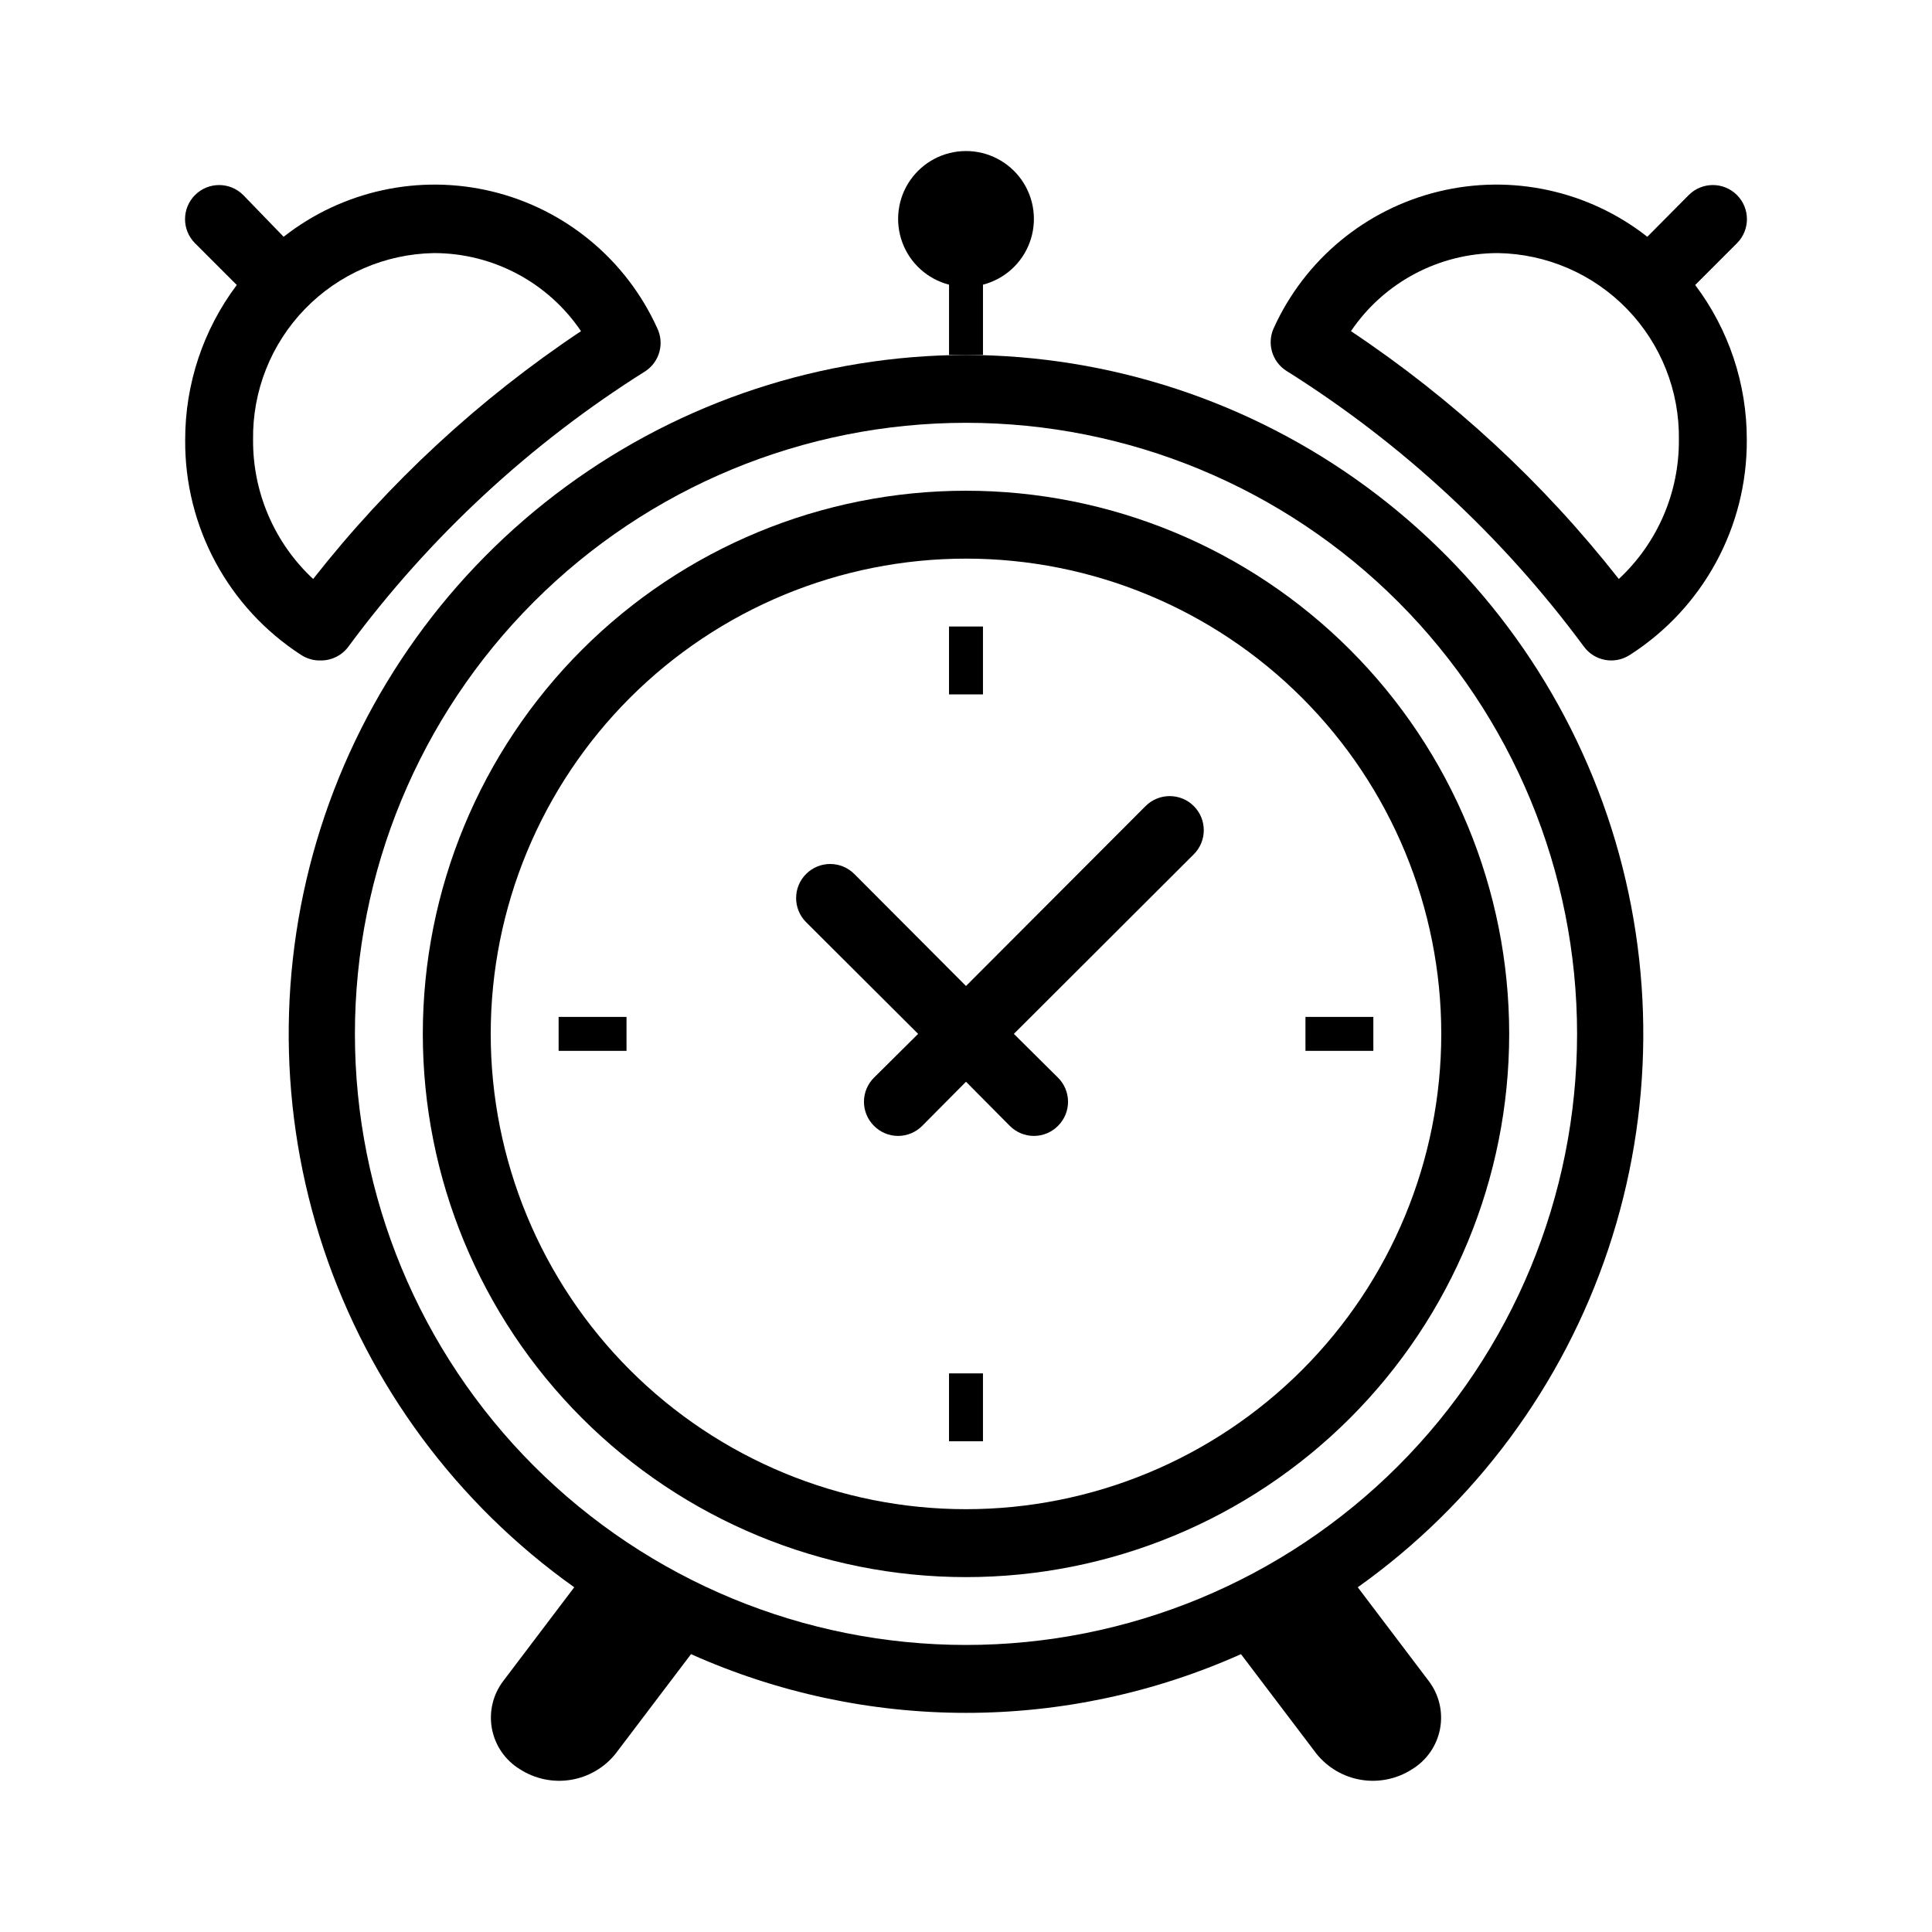 <?xml version="1.0" encoding="UTF-8"?>
<!-- Uploaded to: ICON Repo, www.svgrepo.com, Generator: ICON Repo Mixer Tools -->
<svg fill="#000000" width="800px" height="800px" version="1.1" viewBox="144 144 512 512" xmlns="http://www.w3.org/2000/svg">
 <g>
  <path d="m400 238.06c-38.121 0.094-75.223 12.293-105.96 34.832-30.738 22.539-53.527 54.262-65.074 90.586-11.547 36.328-11.262 75.383 0.816 111.54 12.082 36.152 35.332 67.535 66.398 89.625l-18.805 24.832c-2.754 3.606-3.844 8.215-3.004 12.676 0.84 4.461 3.535 8.355 7.414 10.715 3.988 2.574 8.793 3.578 13.48 2.812 4.688-0.762 8.926-3.242 11.887-6.953l19.973-26.359c22.926 10.258 47.758 15.562 72.875 15.562 25.113 0 49.945-5.305 72.871-15.562l19.973 26.359c2.965 3.711 7.199 6.191 11.887 6.953 4.688 0.766 9.492-0.238 13.484-2.812 3.875-2.359 6.57-6.254 7.41-10.715 0.84-4.461-0.25-9.07-3.004-12.676l-18.801-24.832c31.066-22.09 54.312-53.473 66.395-89.625 12.078-36.152 12.367-75.207 0.816-111.54-11.547-36.324-34.336-68.047-65.074-90.586s-67.84-34.738-105.96-34.832zm0 341.87c-42.949 0-84.141-17.062-114.51-47.43-30.371-30.371-47.434-71.559-47.434-114.51 0-42.949 17.062-84.141 47.434-114.51 30.367-30.371 71.559-47.43 114.51-47.43s84.137 17.059 114.51 47.43c30.367 30.367 47.43 71.559 47.43 114.51 0 42.949-17.062 84.137-47.43 114.51-30.371 30.367-71.559 47.43-114.51 47.43z"/>
  <path d="m400 274.05c-38.18 0-74.793 15.164-101.79 42.16-26.996 26.996-42.16 63.609-42.16 101.79 0 38.176 15.164 74.789 42.16 101.79 26.992 26.996 63.605 42.16 101.79 42.16 38.176 0 74.789-15.164 101.79-42.16 26.992-26.996 42.16-63.609 42.16-101.79 0-38.176-15.168-74.789-42.16-101.79-26.996-26.996-63.609-42.16-101.79-42.16zm0 269.9c-33.406 0-65.441-13.27-89.062-36.891-23.621-23.621-36.891-55.66-36.891-89.062 0-33.406 13.27-65.441 36.891-89.062 23.621-23.621 55.656-36.891 89.062-36.891 33.402 0 65.441 13.27 89.059 36.891 23.621 23.621 36.891 55.656 36.891 89.062 0 33.402-13.27 65.441-36.891 89.062-23.617 23.621-55.656 36.891-89.059 36.891z"/>
  <path d="m447.59 357.62-47.59 47.68-29.598-29.688h-0.004c-3.527-3.527-9.246-3.527-12.773 0-3.527 3.527-3.527 9.246 0 12.777l29.688 29.598-11.695 11.605c-1.703 1.688-2.66 3.988-2.66 6.387s0.957 4.699 2.66 6.387c1.691 1.703 3.988 2.664 6.387 2.664 2.398 0 4.699-0.961 6.391-2.664l11.605-11.695 11.605 11.695c1.688 1.703 3.988 2.664 6.387 2.664 2.398 0 4.699-0.961 6.387-2.664 1.703-1.688 2.66-3.988 2.66-6.387s-0.957-4.699-2.66-6.387l-11.695-11.605 47.684-47.594c3.527-3.527 3.527-9.246 0-12.773-3.527-3.527-9.25-3.527-12.777 0z"/>
  <path d="m395.5 310.03h8.996v17.992h-8.996z"/>
  <path d="m489.96 413.49h17.992v8.996h-17.992z"/>
  <path d="m395.5 507.96h8.996v17.992h-8.996z"/>
  <path d="m292.04 413.49h17.992v8.996h-17.992z"/>
  <path d="m229.06 319.03c2.879 0.008 5.59-1.363 7.289-3.688 21.473-29.062 48.207-53.84 78.809-73.051 3.699-2.535 4.965-7.41 2.969-11.426-8.23-18.09-24.312-31.398-43.621-36.102-19.309-4.703-39.711-0.285-55.34 11.988l-10.707-11.062c-3.527-3.531-9.246-3.531-12.773 0-3.531 3.527-3.531 9.246 0 12.773l11.062 11.066c-8.891 11.824-13.691 26.227-13.672 41.023-0.195 23.027 11.414 44.555 30.766 57.039 1.551 1.004 3.375 1.508 5.219 1.438zm29.961-107.96c15.613 0.008 30.207 7.758 38.953 20.691-26.992 17.988-50.953 40.16-70.984 65.676-10.238-9.523-16.012-22.902-15.922-36.887-0.191-12.918 4.75-25.383 13.738-34.66 8.992-9.277 21.297-14.609 34.215-14.82z"/>
  <path d="m404.5 219.44c5.703-1.473 10.324-5.644 12.371-11.164 2.051-5.523 1.266-11.699-2.098-16.535-3.363-4.832-8.883-7.715-14.77-7.715-5.891 0-11.41 2.883-14.773 7.715-3.363 4.836-4.144 11.012-2.098 16.535 2.047 5.519 6.668 9.691 12.371 11.164v18.621h8.996z"/>
  <path d="m604.31 208.46c3.527-3.527 3.527-9.246 0-12.773-3.527-3.531-9.25-3.531-12.777 0l-10.977 11.062c-15.629-12.273-36.027-16.691-55.34-11.988-19.309 4.703-35.387 18.012-43.621 36.102-1.926 4.102-0.5 9 3.328 11.426 30.605 19.211 57.336 43.988 78.812 73.051 2.812 3.852 8.141 4.836 12.145 2.25 19.453-12.422 31.172-33.957 31.039-57.039 0.031-14.801-4.769-29.203-13.676-41.023zm-31.309 88.977c-20.031-25.516-43.988-47.688-70.984-65.676 8.746-12.934 23.34-20.684 38.957-20.691 12.914 0.211 25.219 5.543 34.211 14.82s13.934 21.742 13.738 34.66c0.094 13.984-5.684 27.363-15.922 36.887z"/>
 </g>
</svg>